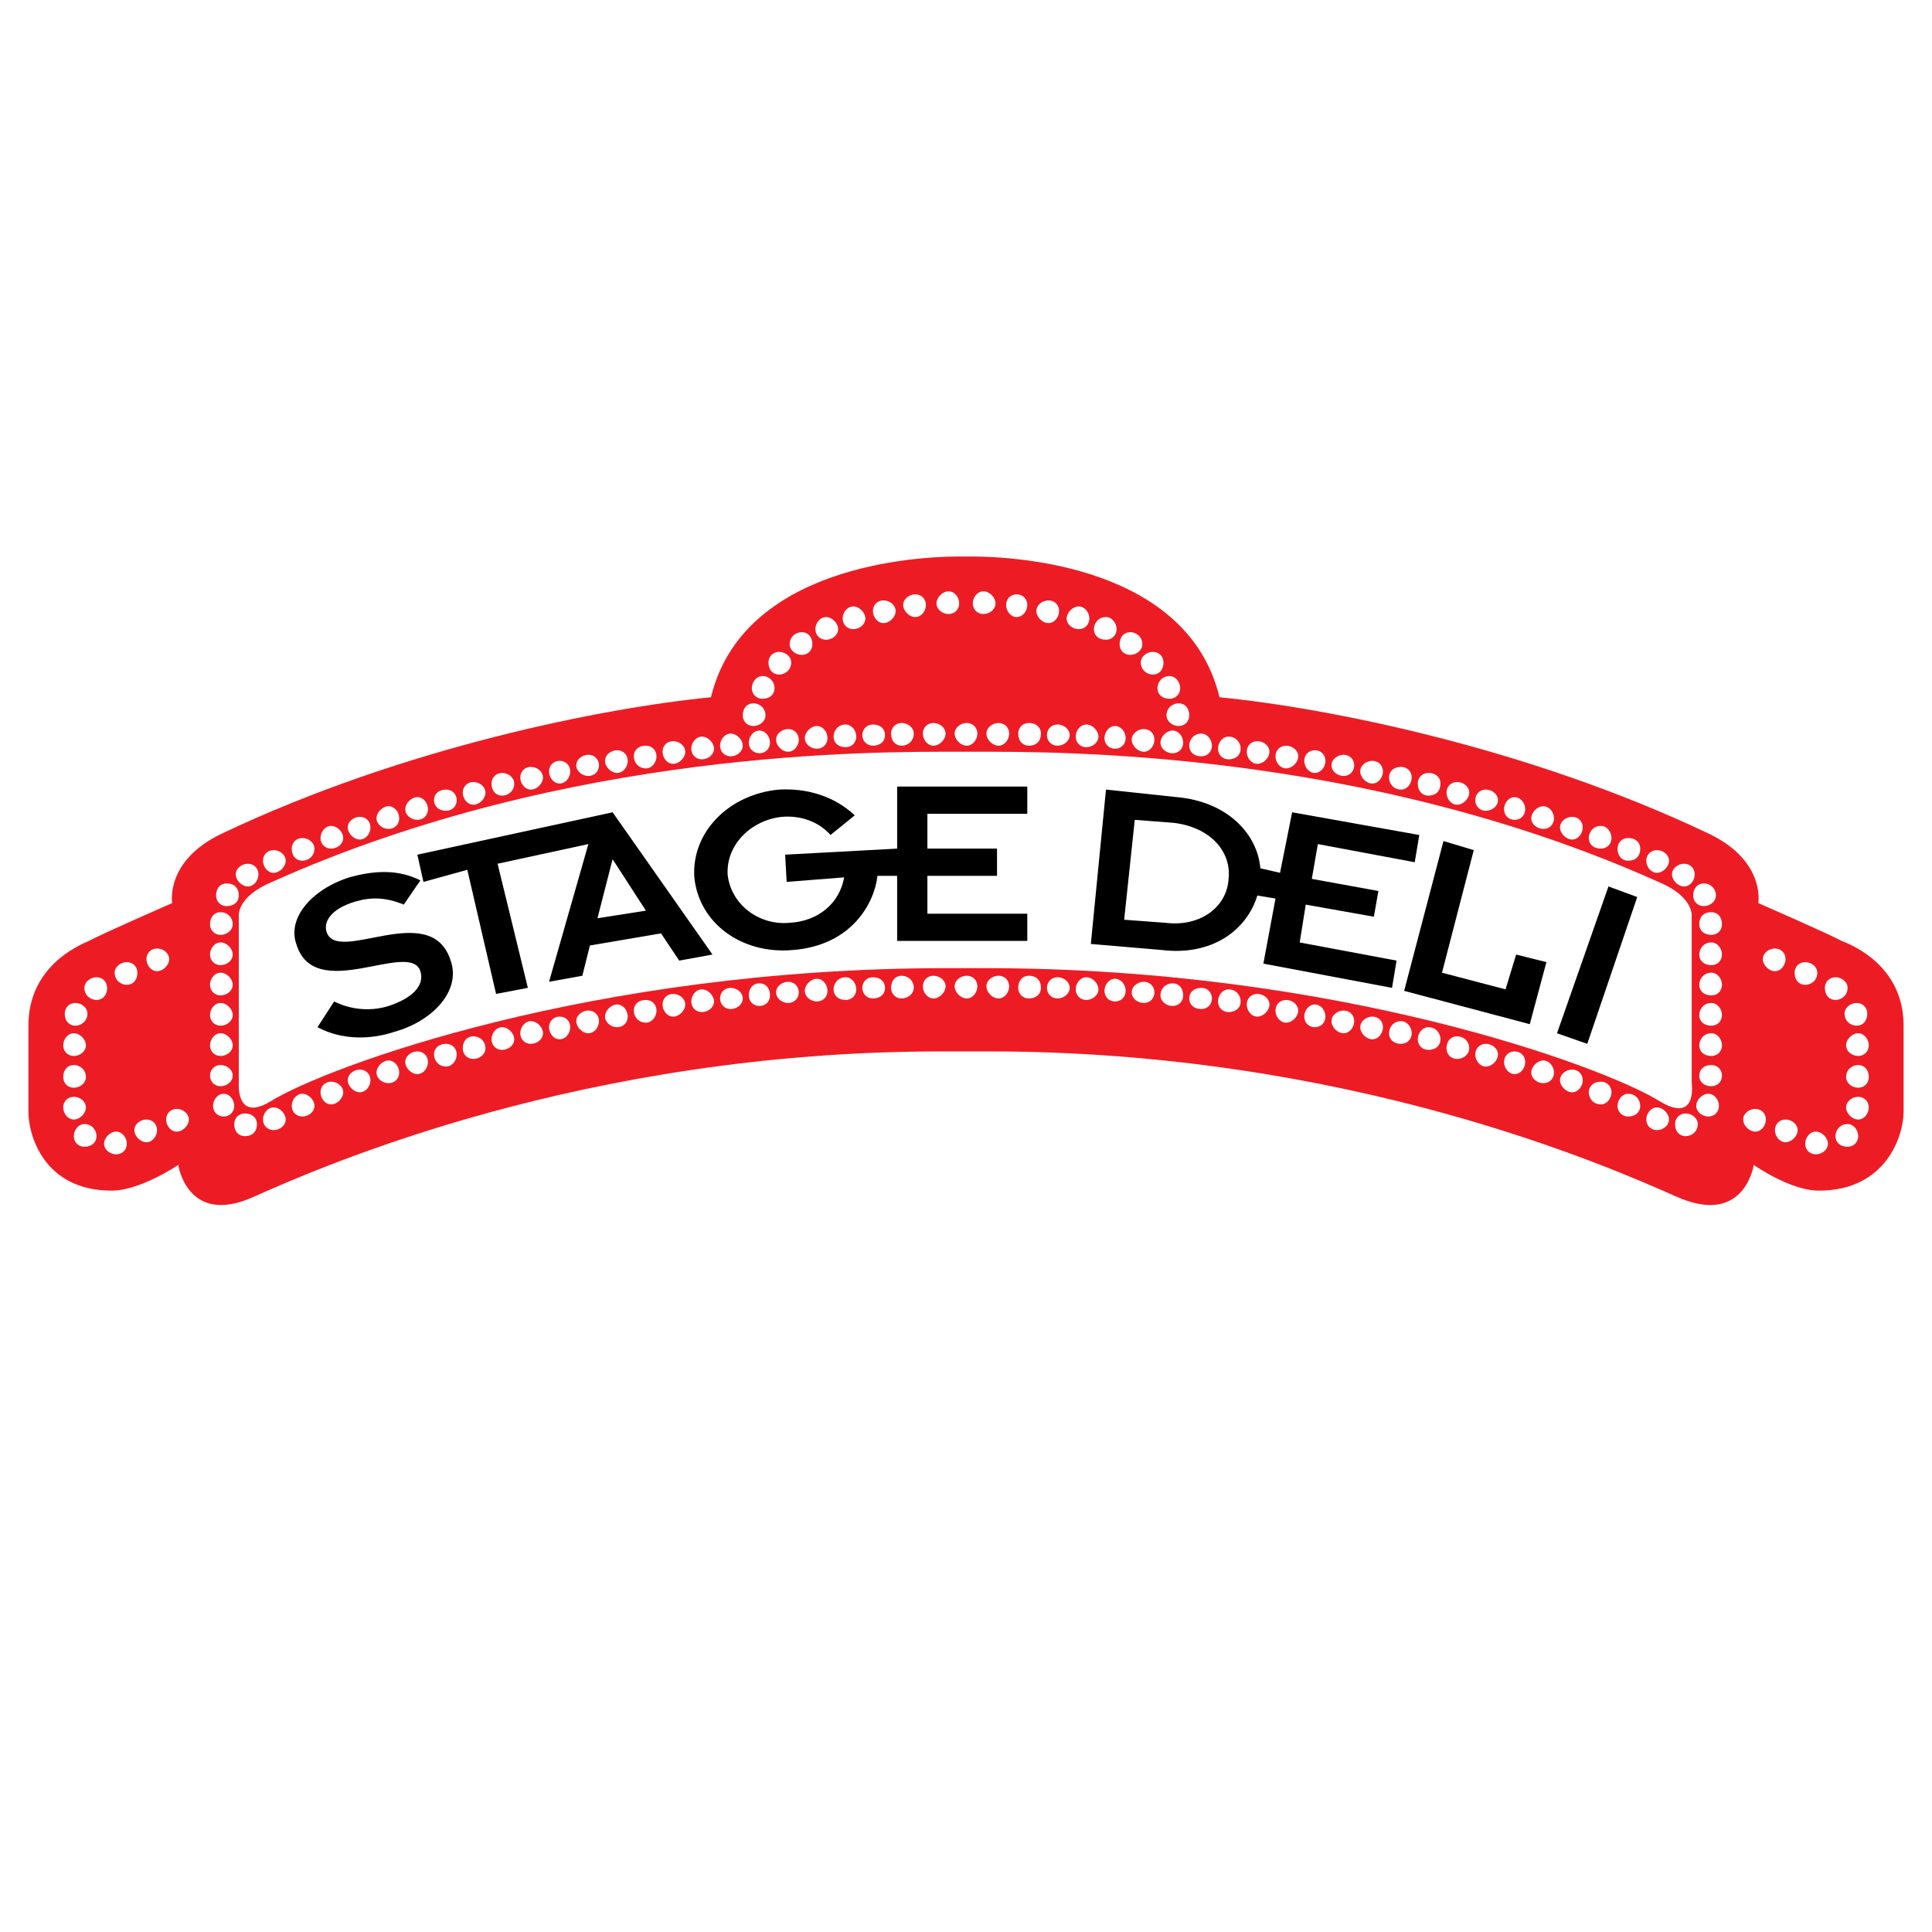 <?xml version="1.0" encoding="utf-8"?>
<!-- Generator: Adobe Illustrator 13.0.0, SVG Export Plug-In . SVG Version: 6.00 Build 14948)  -->
<!DOCTYPE svg PUBLIC "-//W3C//DTD SVG 1.0//EN" "http://www.w3.org/TR/2001/REC-SVG-20010904/DTD/svg10.dtd">
<svg version="1.0" id="Layer_1" xmlns="http://www.w3.org/2000/svg" xmlns:xlink="http://www.w3.org/1999/xlink" x="0px" y="0px"
	 width="192.756px" height="192.756px" viewBox="0 0 192.756 192.756" enable-background="new 0 0 192.756 192.756"
	 xml:space="preserve">
<g>
	<polygon fill-rule="evenodd" clip-rule="evenodd" fill="#FFFFFF" points="0,0 192.756,0 192.756,192.756 0,192.756 0,0 	"/>
	<path fill-rule="evenodd" clip-rule="evenodd" fill="#ED1C24" d="M98.719,104.9c35.786,0,61.758,11.475,68.553,14.496
		c6.795,3.02,7.701-3.172,7.701-3.172s3.624,2.566,6.492,2.566c6.795,0,8.456-5.586,8.456-7.852c0-2.416,0-2.717,0-8.607
		c0-5.888-4.982-8.002-6.19-8.455c-1.057-0.604-8.305-3.775-8.305-3.775s0.755-4.228-4.983-6.946
		c-18.119-8.607-38.052-12.533-48.772-13.59c-3.171-13.137-20.385-14.043-24.764-14.043h-1.208c-4.228,0-21.593,0.906-24.764,14.043
		c-10.721,1.057-30.652,4.983-48.772,13.59c-5.738,2.718-4.983,6.946-4.983,6.946s-7.248,3.171-8.304,3.775
		c-1.057,0.453-6.041,2.567-6.041,8.455c0,5.891,0,6.191,0,8.607c0,2.266,1.51,7.852,8.305,7.852c2.869,0,6.644-2.566,6.644-2.566
		s0.906,6.191,7.55,3.172C32.128,116.375,58.1,104.9,93.887,104.9H98.719L98.719,104.9z"/>
	<path fill-rule="evenodd" clip-rule="evenodd" fill="#FFFFFF" d="M98.416,96.595c35.032,0,61.607,9.815,67.194,13.288
		c3.775,2.266,3.171-1.812,3.171-1.812V91.461c0,0,0.303-1.963-3.321-3.473C135.864,74.7,105.061,75.002,97.058,75.002h-1.51
		c-8.002,0-38.807-0.302-68.402,12.986c-3.624,1.51-3.322,3.473-3.322,3.473v16.609c0,0-0.302,3.926,3.17,1.812
		c5.587-3.473,32.163-13.288,67.346-13.288H98.416L98.416,96.595z"/>
	<path fill-rule="evenodd" clip-rule="evenodd" d="M33.336,99.916c1.51,0.756,3.473,1.059,5.436,0.453
		c2.265-0.754,3.624-1.963,3.171-3.472c-1.057-3.171-10.57,3.322-12.382-2.718c-0.906-2.567,1.51-5.436,5.285-6.644
		c2.718-0.755,4.983-0.755,7.097,0.302l-1.661,2.416c-1.812-0.755-3.322-0.755-4.832-0.302c-2.567,0.755-3.171,2.114-2.869,3.02
		C33.638,96.293,43,89.649,44.963,95.84c1.057,3.02-1.812,6.041-5.587,7.098c-2.265,0.754-5.134,0.906-7.701-0.453L33.336,99.916
		L33.336,99.916z"/>
	<path fill-rule="evenodd" clip-rule="evenodd" d="M61.12,81.042L41.641,85.27l0.604,2.718l4.379-1.208l2.869,12.382l3.171-0.604
		l-3.02-12.383l9.06-1.963l-3.926,13.74L58.1,97.35l0.755-3.02l7.097-1.208l1.812,2.718l3.322-0.604L61.12,81.042L61.12,81.042z
		 M59.61,91.612l1.509-5.889l3.322,5.134L59.61,91.612L59.61,91.612z"/>
	<path fill-rule="evenodd" clip-rule="evenodd" d="M102.493,81.193v-2.718H89.508v6.191L78.334,85.27l0.151,2.718l5.738-0.453
		c-0.453,2.567-2.567,4.379-5.436,4.53c-3.02,0.302-5.889-1.812-6.191-4.832c-0.151-3.02,2.416-5.436,5.436-5.738
		c1.812-0.151,3.624,0.453,4.832,1.812l2.416-1.963c-2.114-1.963-4.832-2.718-7.55-2.567c-4.983,0.453-8.758,4.228-8.456,8.758
		c0.453,4.53,4.681,7.701,9.815,7.248c5.889-0.453,8.154-4.681,8.456-7.399h1.963v6.493h12.985v-2.718h-9.966v-3.775h6.946v-2.718
		h-6.946v-3.473H102.493L102.493,81.193z"/>
	<path fill-rule="evenodd" clip-rule="evenodd" d="M141.149,86.025l0.452-2.718l-12.684-2.265l-1.208,6.04l-1.963-0.453
		c-0.302-3.473-3.321-6.644-8.305-7.097l-7.097-0.755l-1.51,15.402l7.097,0.604c4.982,0.604,8.456-1.963,9.513-5.436l1.812,0.302
		l-1.208,6.493l12.835,2.417l0.453-2.719l-9.664-1.812l0.604-3.775l6.795,1.208l0.453-2.567l-6.645-1.208l0.604-3.473
		L141.149,86.025L141.149,86.025z M122.576,87.686c-0.15,2.718-2.718,4.832-6.342,4.379l-4.077-0.302l1.058-9.966l3.926,0.302
		C120.765,82.552,122.878,84.968,122.576,87.686L122.576,87.686z"/>
	<polygon fill-rule="evenodd" clip-rule="evenodd" points="144.018,83.911 147.038,84.817 143.867,97.048 150.209,98.709 
		151.266,95.236 154.286,95.991 152.625,102.182 140.092,98.859 144.018,83.911 	"/>
	<polygon fill-rule="evenodd" clip-rule="evenodd" points="160.477,88.441 163.346,89.498 158.362,104.145 155.343,103.088 
		160.477,88.441 	"/>
	<path fill-rule="evenodd" clip-rule="evenodd" fill="#FFFFFF" d="M24.729,88.441c0.604,0,1.057-0.604,1.057-1.208
		s-0.453-1.057-1.057-1.057s-1.208,0.453-1.208,1.057S24.125,88.441,24.729,88.441L24.729,88.441z"/>
	<path fill-rule="evenodd" clip-rule="evenodd" fill="#FFFFFF" d="M27.296,87.082c0.604,0,1.208-0.604,1.208-1.208
		s-0.604-1.057-1.208-1.057s-1.057,0.453-1.057,1.057S26.692,87.082,27.296,87.082L27.296,87.082z"/>
	<path fill-rule="evenodd" clip-rule="evenodd" fill="#FFFFFF" d="M30.165,85.874c0.604,0,1.208-0.453,1.208-1.208
		c0-0.604-0.604-1.057-1.208-1.057c-0.604,0-1.057,0.453-1.057,1.057C29.108,85.421,29.562,85.874,30.165,85.874L30.165,85.874z"/>
	<path fill-rule="evenodd" clip-rule="evenodd" fill="#FFFFFF" d="M33.035,84.666c0.604,0,1.208-0.453,1.208-1.057
		c0-0.604-0.604-1.208-1.208-1.208c-0.604,0-1.057,0.604-1.057,1.208C31.978,84.213,32.43,84.666,33.035,84.666L33.035,84.666z"/>
	<path fill-rule="evenodd" clip-rule="evenodd" fill="#FFFFFF" d="M35.903,83.76c0.604,0,1.057-0.604,1.057-1.208
		s-0.453-1.057-1.057-1.057s-1.208,0.453-1.208,1.057S35.299,83.76,35.903,83.76L35.903,83.76z"/>
	<path fill-rule="evenodd" clip-rule="evenodd" fill="#FFFFFF" d="M38.772,82.703c0.604,0,1.057-0.453,1.057-1.057
		c0-0.604-0.453-1.208-1.057-1.208c-0.604,0-1.208,0.604-1.208,1.208C37.564,82.25,38.168,82.703,38.772,82.703L38.772,82.703z"/>
	<path fill-rule="evenodd" clip-rule="evenodd" fill="#FFFFFF" d="M41.641,81.797c0.604,0,1.057-0.453,1.057-1.057
		s-0.453-1.208-1.057-1.208s-1.208,0.604-1.208,1.208S41.037,81.797,41.641,81.797L41.641,81.797z"/>
	<path fill-rule="evenodd" clip-rule="evenodd" fill="#FFFFFF" d="M44.51,80.891c0.604,0,1.057-0.453,1.057-1.057
		c0-0.604-0.453-1.057-1.057-1.057c-0.755,0-1.208,0.453-1.208,1.057C43.302,80.438,43.755,80.891,44.51,80.891L44.51,80.891z"/>
	<path fill-rule="evenodd" clip-rule="evenodd" fill="#FFFFFF" d="M47.228,80.287c0.604,0,1.208-0.604,1.208-1.208
		s-0.604-1.057-1.208-1.057s-1.057,0.453-1.057,1.057S46.624,80.287,47.228,80.287L47.228,80.287z"/>
	<path fill-rule="evenodd" clip-rule="evenodd" fill="#FFFFFF" d="M50.097,79.381c0.604,0,1.208-0.453,1.208-1.208
		c0-0.604-0.604-1.057-1.208-1.057s-1.057,0.453-1.057,1.057C49.04,78.928,49.493,79.381,50.097,79.381L50.097,79.381z"/>
	<path fill-rule="evenodd" clip-rule="evenodd" fill="#FFFFFF" d="M52.966,78.777c0.604,0,1.208-0.604,1.208-1.208
		s-0.604-1.057-1.208-1.057c-0.604,0-1.057,0.453-1.057,1.057S52.362,78.777,52.966,78.777L52.966,78.777z"/>
	<path fill-rule="evenodd" clip-rule="evenodd" fill="#FFFFFF" d="M55.835,78.173c0.604,0,1.057-0.604,1.057-1.208
		s-0.453-1.057-1.057-1.057s-1.057,0.453-1.057,1.057S55.231,78.173,55.835,78.173L55.835,78.173z"/>
	<path fill-rule="evenodd" clip-rule="evenodd" fill="#FFFFFF" d="M58.704,77.418c0.604,0,1.057-0.453,1.057-1.057
		s-0.453-1.057-1.057-1.057s-1.208,0.453-1.208,1.057S58.1,77.418,58.704,77.418L58.704,77.418z"/>
	<path fill-rule="evenodd" clip-rule="evenodd" fill="#FFFFFF" d="M61.573,77.116c0.604,0,1.057-0.604,1.057-1.208
		s-0.453-1.057-1.057-1.057c-0.604,0-1.208,0.453-1.208,1.057S60.969,77.116,61.573,77.116L61.573,77.116z"/>
	<path fill-rule="evenodd" clip-rule="evenodd" fill="#FFFFFF" d="M64.442,76.663c0.604,0,1.057-0.604,1.057-1.208
		c0-0.604-0.453-1.057-1.057-1.057c-0.755,0-1.208,0.453-1.208,1.057C63.234,76.059,63.687,76.663,64.442,76.663L64.442,76.663z"/>
	<path fill-rule="evenodd" clip-rule="evenodd" fill="#FFFFFF" d="M67.16,76.21c0.604,0,1.208-0.604,1.208-1.208
		c0-0.604-0.604-1.057-1.208-1.057c-0.604,0-1.057,0.453-1.057,1.057C66.103,75.606,66.556,76.21,67.16,76.21L67.16,76.21z"/>
	<path fill-rule="evenodd" clip-rule="evenodd" fill="#FFFFFF" d="M70.029,75.757c0.604,0,1.208-0.453,1.208-1.057
		s-0.604-1.208-1.208-1.208s-1.057,0.604-1.057,1.208S69.425,75.757,70.029,75.757L70.029,75.757z"/>
	<path fill-rule="evenodd" clip-rule="evenodd" fill="#FFFFFF" d="M72.898,75.456c0.604,0,1.208-0.453,1.208-1.057
		s-0.604-1.208-1.208-1.208s-1.057,0.604-1.057,1.208S72.294,75.456,72.898,75.456L72.898,75.456z"/>
	<path fill-rule="evenodd" clip-rule="evenodd" fill="#FFFFFF" d="M75.767,75.153c0.604,0,1.057-0.453,1.057-1.057
		s-0.453-1.208-1.057-1.208s-1.057,0.604-1.057,1.208S75.163,75.153,75.767,75.153L75.767,75.153z"/>
	<path fill-rule="evenodd" clip-rule="evenodd" fill="#FFFFFF" d="M78.636,75.002c0.604,0,1.057-0.604,1.057-1.208
		c0-0.604-0.453-1.057-1.057-1.057s-1.208,0.453-1.208,1.057C77.428,74.398,78.032,75.002,78.636,75.002L78.636,75.002z"/>
	<path fill-rule="evenodd" clip-rule="evenodd" fill="#FFFFFF" d="M81.504,74.7c0.604,0,1.057-0.453,1.057-1.057
		c0-0.604-0.453-1.208-1.057-1.208c-0.604,0-1.208,0.604-1.208,1.208C80.297,74.247,80.901,74.7,81.504,74.7L81.504,74.7z"/>
	<path fill-rule="evenodd" clip-rule="evenodd" fill="#FFFFFF" d="M84.374,74.549c0.604,0,1.057-0.453,1.057-1.057
		s-0.453-1.208-1.057-1.208c-0.755,0-1.208,0.604-1.208,1.208S83.619,74.549,84.374,74.549L84.374,74.549z"/>
	<path fill-rule="evenodd" clip-rule="evenodd" fill="#FFFFFF" d="M87.092,74.398c0.755,0,1.208-0.453,1.208-1.057
		s-0.453-1.057-1.208-1.057c-0.604,0-1.057,0.453-1.057,1.057S86.488,74.398,87.092,74.398L87.092,74.398z"/>
	<path fill-rule="evenodd" clip-rule="evenodd" fill="#FFFFFF" d="M89.96,74.398c0.604,0,1.208-0.453,1.208-1.208
		c0-0.604-0.604-1.057-1.208-1.057s-1.057,0.453-1.057,1.057C88.904,73.945,89.356,74.398,89.96,74.398L89.96,74.398z"/>
	<path fill-rule="evenodd" clip-rule="evenodd" fill="#FFFFFF" d="M85.129,62.771c0.604,0,1.208-0.453,1.208-1.057
		s-0.604-1.208-1.208-1.208s-1.057,0.604-1.057,1.208S84.525,62.771,85.129,62.771L85.129,62.771z"/>
	<path fill-rule="evenodd" clip-rule="evenodd" fill="#FFFFFF" d="M88.149,62.167c0.604,0,1.208-0.604,1.208-1.208
		s-0.604-1.057-1.208-1.057c-0.604,0-1.057,0.453-1.057,1.057S87.545,62.167,88.149,62.167L88.149,62.167z"/>
	<path fill-rule="evenodd" clip-rule="evenodd" fill="#FFFFFF" d="M91.32,61.563c0.604,0,1.057-0.604,1.057-1.208
		s-0.453-1.057-1.057-1.057c-0.604,0-1.208,0.453-1.208,1.057S90.715,61.563,91.32,61.563L91.32,61.563z"/>
	<path fill-rule="evenodd" clip-rule="evenodd" fill="#FFFFFF" d="M94.642,61.261c0.604,0,1.057-0.453,1.057-1.057
		s-0.453-1.208-1.057-1.208s-1.208,0.604-1.208,1.208S94.038,61.261,94.642,61.261L94.642,61.261z"/>
	<path fill-rule="evenodd" clip-rule="evenodd" fill="#FFFFFF" d="M77.729,67.301c0.604,0,1.208-0.453,1.208-1.208
		c0-0.604-0.604-1.057-1.208-1.057c-0.604,0-1.057,0.453-1.057,1.057C76.673,66.849,77.125,67.301,77.729,67.301L77.729,67.301z"/>
	<path fill-rule="evenodd" clip-rule="evenodd" fill="#FFFFFF" d="M76.068,69.717c0.755,0,1.208-0.453,1.208-1.057
		c0-0.604-0.453-1.208-1.208-1.208c-0.604,0-1.057,0.604-1.057,1.208C75.012,69.264,75.465,69.717,76.068,69.717L76.068,69.717z"/>
	<path fill-rule="evenodd" clip-rule="evenodd" fill="#FFFFFF" d="M75.163,72.435c0.604,0,1.208-0.453,1.208-1.057
		c0-0.755-0.604-1.208-1.208-1.208c-0.604,0-1.057,0.453-1.057,1.208C74.106,71.982,74.559,72.435,75.163,72.435L75.163,72.435z"/>
	<path fill-rule="evenodd" clip-rule="evenodd" fill="#FFFFFF" d="M79.995,65.338c0.604,0,1.057-0.453,1.057-1.057
		c0-0.755-0.453-1.208-1.057-1.208s-1.208,0.453-1.208,1.208C78.787,64.885,79.391,65.338,79.995,65.338L79.995,65.338z"/>
	<path fill-rule="evenodd" clip-rule="evenodd" fill="#FFFFFF" d="M82.411,63.829c0.604,0,1.208-0.453,1.208-1.057
		s-0.604-1.208-1.208-1.208s-1.057,0.604-1.057,1.208S81.807,63.829,82.411,63.829L82.411,63.829z"/>
	<path fill-rule="evenodd" clip-rule="evenodd" fill="#FFFFFF" d="M93.131,74.398c0.604,0,1.208-0.604,1.208-1.208
		c0-0.604-0.604-1.057-1.208-1.057s-1.057,0.453-1.057,1.057C92.074,73.794,92.527,74.398,93.131,74.398L93.131,74.398z"/>
	<path fill-rule="evenodd" clip-rule="evenodd" fill="#FFFFFF" d="M24.427,113.355c0.755,0,1.208-0.453,1.208-1.207
		c0-0.605-0.453-1.059-1.208-1.059c-0.604,0-1.057,0.453-1.057,1.059C23.371,112.902,23.824,113.355,24.427,113.355L24.427,113.355z
		"/>
	<path fill-rule="evenodd" clip-rule="evenodd" fill="#FFFFFF" d="M22.313,111.393c0.604,0,1.057-0.453,1.057-1.057
		s-0.453-1.209-1.057-1.209s-1.057,0.605-1.057,1.209S21.709,111.393,22.313,111.393L22.313,111.393z"/>
	<path fill-rule="evenodd" clip-rule="evenodd" fill="#FFFFFF" d="M22.011,108.373c0.604,0,1.208-0.453,1.208-1.057
		c0-0.605-0.604-1.057-1.208-1.057c-0.604,0-1.057,0.451-1.057,1.057C20.955,107.92,21.408,108.373,22.011,108.373L22.011,108.373z"
		/>
	<path fill-rule="evenodd" clip-rule="evenodd" fill="#FFFFFF" d="M22.011,105.354c0.604,0,1.208-0.453,1.208-1.059
		c0-0.604-0.604-1.207-1.208-1.207c-0.604,0-1.057,0.604-1.057,1.207C20.955,104.9,21.408,105.354,22.011,105.354L22.011,105.354z"
		/>
	<path fill-rule="evenodd" clip-rule="evenodd" fill="#FFFFFF" d="M22.011,102.332c0.604,0,1.208-0.451,1.208-1.057
		c0-0.604-0.604-1.207-1.208-1.207c-0.604,0-1.057,0.604-1.057,1.207C20.955,101.881,21.408,102.332,22.011,102.332L22.011,102.332z
		"/>
	<path fill-rule="evenodd" clip-rule="evenodd" fill="#FFFFFF" d="M22.011,99.312c0.604,0,1.208-0.453,1.208-1.057
		s-0.604-1.208-1.208-1.208c-0.604,0-1.057,0.604-1.057,1.208S21.408,99.312,22.011,99.312L22.011,99.312z"/>
	<path fill-rule="evenodd" clip-rule="evenodd" fill="#FFFFFF" d="M7.516,102.332c0.604,0,1.208-0.451,1.208-1.207
		c0-0.604-0.604-1.057-1.208-1.057s-1.057,0.453-1.057,1.057C6.459,101.881,6.912,102.332,7.516,102.332L7.516,102.332z"/>
	<path fill-rule="evenodd" clip-rule="evenodd" fill="#FFFFFF" d="M7.365,105.354c0.604,0,1.208-0.453,1.208-1.059
		c0-0.604-0.604-1.207-1.208-1.207s-1.057,0.604-1.057,1.207C6.308,104.9,6.761,105.354,7.365,105.354L7.365,105.354z"/>
	<path fill-rule="evenodd" clip-rule="evenodd" fill="#FFFFFF" d="M7.365,108.523c0.604,0,1.208-0.453,1.208-1.057
		c0-0.756-0.604-1.207-1.208-1.207s-1.057,0.451-1.057,1.207C6.308,108.07,6.761,108.523,7.365,108.523L7.365,108.523z"/>
	<path fill-rule="evenodd" clip-rule="evenodd" fill="#FFFFFF" d="M7.365,111.695c0.604,0,1.208-0.605,1.208-1.209
		s-0.604-1.057-1.208-1.057s-1.057,0.453-1.057,1.057S6.761,111.695,7.365,111.695L7.365,111.695z"/>
	<path fill-rule="evenodd" clip-rule="evenodd" fill="#FFFFFF" d="M8.421,114.412c0.755,0,1.208-0.453,1.208-1.057
		s-0.453-1.207-1.208-1.207c-0.604,0-1.057,0.604-1.057,1.207S7.818,114.412,8.421,114.412L8.421,114.412z"/>
	<path fill-rule="evenodd" clip-rule="evenodd" fill="#FFFFFF" d="M11.593,115.168c0.604,0,1.057-0.453,1.057-1.057
		c0-0.605-0.453-1.209-1.057-1.209s-1.208,0.604-1.208,1.209C10.384,114.715,10.989,115.168,11.593,115.168L11.593,115.168z"/>
	<path fill-rule="evenodd" clip-rule="evenodd" fill="#FFFFFF" d="M14.613,113.959c0.604,0,1.057-0.604,1.057-1.207
		s-0.453-1.057-1.057-1.057c-0.604,0-1.208,0.453-1.208,1.057S14.009,113.959,14.613,113.959L14.613,113.959z"/>
	<path fill-rule="evenodd" clip-rule="evenodd" fill="#FFFFFF" d="M17.632,112.902c0.604,0,1.208-0.604,1.208-1.207
		c0-0.605-0.604-1.057-1.208-1.057c-0.604,0-1.057,0.451-1.057,1.057C16.576,112.299,17.029,112.902,17.632,112.902L17.632,112.902z
		"/>
	<path fill-rule="evenodd" clip-rule="evenodd" fill="#FFFFFF" d="M9.63,99.766c0.604,0,1.057-0.453,1.057-1.207
		c0-0.605-0.453-1.059-1.057-1.059c-0.604,0-1.208,0.453-1.208,1.059C8.421,99.312,9.025,99.766,9.63,99.766L9.63,99.766z"/>
	<path fill-rule="evenodd" clip-rule="evenodd" fill="#FFFFFF" d="M12.65,98.256c0.604,0,1.057-0.453,1.057-1.208
		c0-0.604-0.453-1.057-1.057-1.057c-0.604,0-1.208,0.453-1.208,1.057C11.441,97.803,12.045,98.256,12.65,98.256L12.65,98.256z"/>
	<path fill-rule="evenodd" clip-rule="evenodd" fill="#FFFFFF" d="M15.669,96.897c0.604,0,1.208-0.604,1.208-1.208
		s-0.604-1.057-1.208-1.057s-1.057,0.453-1.057,1.057S15.065,96.897,15.669,96.897L15.669,96.897z"/>
	<path fill-rule="evenodd" clip-rule="evenodd" fill="#FFFFFF" d="M107.627,62.771c-0.604,0-1.207-0.453-1.207-1.057
		s0.604-1.208,1.207-1.208c0.604,0,1.058,0.604,1.058,1.208S108.231,62.771,107.627,62.771L107.627,62.771z"/>
	<path fill-rule="evenodd" clip-rule="evenodd" fill="#FFFFFF" d="M104.607,62.167c-0.604,0-1.208-0.604-1.208-1.208
		s0.604-1.057,1.208-1.057s1.057,0.453,1.057,1.057S105.211,62.167,104.607,62.167L104.607,62.167z"/>
	<path fill-rule="evenodd" clip-rule="evenodd" fill="#FFFFFF" d="M101.437,61.563c-0.604,0-1.057-0.604-1.057-1.208
		s0.452-1.057,1.057-1.057s1.057,0.453,1.057,1.057S102.041,61.563,101.437,61.563L101.437,61.563z"/>
	<path fill-rule="evenodd" clip-rule="evenodd" fill="#FFFFFF" d="M98.114,61.261c-0.604,0-1.057-0.453-1.057-1.057
		s0.453-1.208,1.057-1.208c0.604,0,1.208,0.604,1.208,1.208S98.719,61.261,98.114,61.261L98.114,61.261z"/>
	<path fill-rule="evenodd" clip-rule="evenodd" fill="#FFFFFF" d="M115.026,67.301c-0.604,0-1.208-0.453-1.208-1.208
		c0-0.604,0.604-1.057,1.208-1.057c0.604,0,1.057,0.453,1.057,1.057C116.083,66.849,115.63,67.301,115.026,67.301L115.026,67.301z"
		/>
	<path fill-rule="evenodd" clip-rule="evenodd" fill="#FFFFFF" d="M116.688,69.717c-0.755,0-1.208-0.453-1.208-1.057
		c0-0.604,0.453-1.208,1.208-1.208c0.604,0,1.057,0.604,1.057,1.208C117.744,69.264,117.291,69.717,116.688,69.717L116.688,69.717z"
		/>
	<path fill-rule="evenodd" clip-rule="evenodd" fill="#FFFFFF" d="M117.594,72.435c-0.604,0-1.209-0.453-1.209-1.057
		c0-0.755,0.604-1.208,1.209-1.208c0.604,0,1.057,0.453,1.057,1.208C118.65,71.982,118.197,72.435,117.594,72.435L117.594,72.435z"
		/>
	<path fill-rule="evenodd" clip-rule="evenodd" fill="#FFFFFF" d="M112.762,65.338c-0.604,0-1.058-0.453-1.058-1.057
		c0-0.755,0.453-1.208,1.058-1.208c0.604,0,1.207,0.453,1.207,1.208C113.969,64.885,113.365,65.338,112.762,65.338L112.762,65.338z"
		/>
	<path fill-rule="evenodd" clip-rule="evenodd" fill="#FFFFFF" d="M110.346,63.829c-0.756,0-1.208-0.453-1.208-1.057
		s0.452-1.208,1.208-1.208c0.604,0,1.057,0.604,1.057,1.208S110.949,63.829,110.346,63.829L110.346,63.829z"/>
	<path fill-rule="evenodd" clip-rule="evenodd" fill="#FFFFFF" d="M185.24,102.332c-0.604,0-1.208-0.451-1.208-1.207
		c0-0.604,0.604-1.057,1.208-1.057c0.604,0,1.057,0.453,1.057,1.057C186.297,101.881,185.845,102.332,185.24,102.332L185.24,102.332
		z"/>
	<path fill-rule="evenodd" clip-rule="evenodd" fill="#FFFFFF" d="M185.392,105.354c-0.604,0-1.208-0.453-1.208-1.059
		c0-0.604,0.604-1.207,1.208-1.207c0.604,0,1.057,0.604,1.057,1.207C186.448,104.9,185.995,105.354,185.392,105.354L185.392,105.354
		z"/>
	<path fill-rule="evenodd" clip-rule="evenodd" fill="#FFFFFF" d="M185.392,108.523c-0.604,0-1.208-0.453-1.208-1.057
		c0-0.756,0.604-1.207,1.208-1.207c0.604,0,1.057,0.451,1.057,1.207C186.448,108.07,185.995,108.523,185.392,108.523
		L185.392,108.523z"/>
	<path fill-rule="evenodd" clip-rule="evenodd" fill="#FFFFFF" d="M185.392,111.695c-0.604,0-1.208-0.605-1.208-1.209
		s0.604-1.057,1.208-1.057c0.604,0,1.057,0.453,1.057,1.057S185.995,111.695,185.392,111.695L185.392,111.695z"/>
	<path fill-rule="evenodd" clip-rule="evenodd" fill="#FFFFFF" d="M184.335,114.412c-0.756,0-1.209-0.453-1.209-1.057
		s0.453-1.207,1.209-1.207c0.604,0,1.057,0.604,1.057,1.207S184.938,114.412,184.335,114.412L184.335,114.412z"/>
	<path fill-rule="evenodd" clip-rule="evenodd" fill="#FFFFFF" d="M181.163,115.168c-0.604,0-1.057-0.453-1.057-1.057
		c0-0.605,0.453-1.209,1.057-1.209c0.604,0,1.208,0.604,1.208,1.209C182.371,114.715,181.768,115.168,181.163,115.168
		L181.163,115.168z"/>
	<path fill-rule="evenodd" clip-rule="evenodd" fill="#FFFFFF" d="M178.144,113.959c-0.604,0-1.057-0.604-1.057-1.207
		s0.453-1.057,1.057-1.057s1.208,0.453,1.208,1.057S178.747,113.959,178.144,113.959L178.144,113.959z"/>
	<path fill-rule="evenodd" clip-rule="evenodd" fill="#FFFFFF" d="M175.124,112.902c-0.604,0-1.208-0.604-1.208-1.207
		c0-0.605,0.604-1.057,1.208-1.057c0.604,0,1.057,0.451,1.057,1.057C176.181,112.299,175.728,112.902,175.124,112.902
		L175.124,112.902z"/>
	<path fill-rule="evenodd" clip-rule="evenodd" fill="#FFFFFF" d="M183.126,99.766c-0.604,0-1.057-0.453-1.057-1.207
		c0-0.605,0.453-1.059,1.057-1.059c0.604,0,1.209,0.453,1.209,1.059C184.335,99.312,183.73,99.766,183.126,99.766L183.126,99.766z"
		/>
	<path fill-rule="evenodd" clip-rule="evenodd" fill="#FFFFFF" d="M180.106,98.256c-0.604,0-1.058-0.453-1.058-1.208
		c0-0.604,0.454-1.057,1.058-1.057c0.604,0,1.208,0.453,1.208,1.057C181.314,97.803,180.711,98.256,180.106,98.256L180.106,98.256z"
		/>
	<path fill-rule="evenodd" clip-rule="evenodd" fill="#FFFFFF" d="M177.087,96.897c-0.604,0-1.208-0.604-1.208-1.208
		s0.604-1.057,1.208-1.057c0.604,0,1.057,0.453,1.057,1.057S177.69,96.897,177.087,96.897L177.087,96.897z"/>
	<path fill-rule="evenodd" clip-rule="evenodd" fill="#FFFFFF" d="M22.011,96.293c0.604,0,1.208-0.453,1.208-1.057
		s-0.604-1.208-1.208-1.208c-0.604,0-1.057,0.604-1.057,1.208S21.408,96.293,22.011,96.293L22.011,96.293z"/>
	<path fill-rule="evenodd" clip-rule="evenodd" fill="#FFFFFF" d="M22.011,93.273c0.604,0,1.208-0.453,1.208-1.057
		c0-0.755-0.604-1.208-1.208-1.208c-0.604,0-1.057,0.453-1.057,1.208C20.955,92.82,21.408,93.273,22.011,93.273L22.011,93.273z"/>
	<path fill-rule="evenodd" clip-rule="evenodd" fill="#FFFFFF" d="M22.615,90.404c0.755,0,1.208-0.453,1.208-1.057
		c0-0.755-0.453-1.208-1.208-1.208c-0.604,0-1.057,0.453-1.057,1.208C21.559,89.951,22.011,90.404,22.615,90.404L22.615,90.404z"/>
	<path fill-rule="evenodd" clip-rule="evenodd" fill="#FFFFFF" d="M27.296,112.752c0.604,0,1.208-0.453,1.208-1.057
		c0-0.605-0.604-1.209-1.208-1.209s-1.057,0.604-1.057,1.209C26.24,112.299,26.692,112.752,27.296,112.752L27.296,112.752z"/>
	<path fill-rule="evenodd" clip-rule="evenodd" fill="#FFFFFF" d="M30.165,111.393c0.604,0,1.208-0.453,1.208-1.057
		s-0.604-1.209-1.208-1.209c-0.604,0-1.057,0.605-1.057,1.209S29.562,111.393,30.165,111.393L30.165,111.393z"/>
	<path fill-rule="evenodd" clip-rule="evenodd" fill="#FFFFFF" d="M33.035,110.186c0.604,0,1.208-0.605,1.208-1.209
		s-0.604-1.057-1.208-1.057c-0.604,0-1.057,0.453-1.057,1.057S32.43,110.186,33.035,110.186L33.035,110.186z"/>
	<path fill-rule="evenodd" clip-rule="evenodd" fill="#FFFFFF" d="M35.903,108.977c0.604,0,1.057-0.604,1.057-1.207
		c0-0.605-0.453-1.059-1.057-1.059s-1.208,0.453-1.208,1.059C34.695,108.373,35.299,108.977,35.903,108.977L35.903,108.977z"/>
	<path fill-rule="evenodd" clip-rule="evenodd" fill="#FFFFFF" d="M38.772,108.07c0.604,0,1.057-0.453,1.057-1.057
		s-0.453-1.207-1.057-1.207c-0.604,0-1.208,0.604-1.208,1.207S38.168,108.07,38.772,108.07L38.772,108.07z"/>
	<path fill-rule="evenodd" clip-rule="evenodd" fill="#FFFFFF" d="M41.641,107.164c0.604,0,1.057-0.604,1.057-1.207
		s-0.453-1.057-1.057-1.057s-1.208,0.453-1.208,1.057S41.037,107.164,41.641,107.164L41.641,107.164z"/>
	<path fill-rule="evenodd" clip-rule="evenodd" fill="#FFFFFF" d="M44.51,106.41c0.604,0,1.057-0.604,1.057-1.209
		c0-0.604-0.453-1.057-1.057-1.057c-0.755,0-1.208,0.453-1.208,1.057C43.302,105.807,43.755,106.41,44.51,106.41L44.51,106.41z"/>
	<path fill-rule="evenodd" clip-rule="evenodd" fill="#FFFFFF" d="M47.228,105.654c0.604,0,1.208-0.453,1.208-1.057
		c0-0.754-0.604-1.207-1.208-1.207s-1.057,0.453-1.057,1.207C46.171,105.201,46.624,105.654,47.228,105.654L47.228,105.654z"/>
	<path fill-rule="evenodd" clip-rule="evenodd" fill="#FFFFFF" d="M50.097,104.748c0.604,0,1.208-0.453,1.208-1.057
		s-0.604-1.207-1.208-1.207s-1.057,0.604-1.057,1.207S49.493,104.748,50.097,104.748L50.097,104.748z"/>
	<path fill-rule="evenodd" clip-rule="evenodd" fill="#FFFFFF" d="M52.966,104.145c0.604,0,1.208-0.453,1.208-1.057
		s-0.604-1.207-1.208-1.207c-0.604,0-1.057,0.604-1.057,1.207S52.362,104.145,52.966,104.145L52.966,104.145z"/>
	<path fill-rule="evenodd" clip-rule="evenodd" fill="#FFFFFF" d="M55.835,103.691c0.604,0,1.057-0.604,1.057-1.207
		s-0.453-1.057-1.057-1.057s-1.057,0.453-1.057,1.057S55.231,103.691,55.835,103.691L55.835,103.691z"/>
	<path fill-rule="evenodd" clip-rule="evenodd" fill="#FFFFFF" d="M58.704,103.088c0.604,0,1.057-0.604,1.057-1.207
		c0-0.605-0.453-1.059-1.057-1.059s-1.208,0.453-1.208,1.059C57.496,102.484,58.1,103.088,58.704,103.088L58.704,103.088z"/>
	<path fill-rule="evenodd" clip-rule="evenodd" fill="#FFFFFF" d="M61.573,102.484c0.604,0,1.057-0.453,1.057-1.057
		c0-0.605-0.453-1.209-1.057-1.209c-0.604,0-1.208,0.604-1.208,1.209C60.365,102.031,60.969,102.484,61.573,102.484L61.573,102.484z
		"/>
	<path fill-rule="evenodd" clip-rule="evenodd" fill="#FFFFFF" d="M64.442,102.031c0.604,0,1.057-0.604,1.057-1.209
		c0-0.604-0.453-1.057-1.057-1.057c-0.755,0-1.208,0.453-1.208,1.057C63.234,101.428,63.687,102.031,64.442,102.031L64.442,102.031z
		"/>
	<path fill-rule="evenodd" clip-rule="evenodd" fill="#FFFFFF" d="M67.16,101.428c0.604,0,1.208-0.605,1.208-1.209
		s-0.604-1.057-1.208-1.057c-0.604,0-1.057,0.453-1.057,1.057S66.556,101.428,67.16,101.428L67.16,101.428z"/>
	<path fill-rule="evenodd" clip-rule="evenodd" fill="#FFFFFF" d="M70.029,100.975c0.604,0,1.208-0.453,1.208-1.059
		c0-0.604-0.604-1.207-1.208-1.207s-1.057,0.604-1.057,1.207C68.972,100.521,69.425,100.975,70.029,100.975L70.029,100.975z"/>
	<path fill-rule="evenodd" clip-rule="evenodd" fill="#FFFFFF" d="M72.898,100.672c0.604,0,1.208-0.453,1.208-1.057
		s-0.604-1.057-1.208-1.057s-1.057,0.453-1.057,1.057S72.294,100.672,72.898,100.672L72.898,100.672z"/>
	<path fill-rule="evenodd" clip-rule="evenodd" fill="#FFFFFF" d="M75.767,100.369c0.604,0,1.057-0.453,1.057-1.057
		c0-0.754-0.453-1.207-1.057-1.207s-1.057,0.453-1.057,1.207C74.71,99.916,75.163,100.369,75.767,100.369L75.767,100.369z"/>
	<path fill-rule="evenodd" clip-rule="evenodd" fill="#FFFFFF" d="M78.636,100.068c0.604,0,1.057-0.453,1.057-1.057
		c0-0.605-0.453-1.059-1.057-1.059s-1.208,0.453-1.208,1.059C77.428,99.615,78.032,100.068,78.636,100.068L78.636,100.068z"/>
	<path fill-rule="evenodd" clip-rule="evenodd" fill="#FFFFFF" d="M81.504,99.916c0.604,0,1.057-0.451,1.057-1.057
		c0-0.604-0.453-1.207-1.057-1.207c-0.604,0-1.208,0.604-1.208,1.207C80.297,99.465,80.901,99.916,81.504,99.916L81.504,99.916z"/>
	<path fill-rule="evenodd" clip-rule="evenodd" fill="#FFFFFF" d="M84.374,99.766c0.604,0,1.057-0.453,1.057-1.057
		S84.978,97.5,84.374,97.5c-0.755,0-1.208,0.605-1.208,1.209S83.619,99.766,84.374,99.766L84.374,99.766z"/>
	<path fill-rule="evenodd" clip-rule="evenodd" fill="#FFFFFF" d="M87.092,99.615c0.755,0,1.208-0.453,1.208-1.057
		c0-0.605-0.453-1.059-1.208-1.059c-0.604,0-1.057,0.453-1.057,1.059C86.035,99.162,86.488,99.615,87.092,99.615L87.092,99.615z"/>
	<path fill-rule="evenodd" clip-rule="evenodd" fill="#FFFFFF" d="M89.96,99.615c0.604,0,1.208-0.453,1.208-1.057
		c0-0.756-0.604-1.209-1.208-1.209s-1.057,0.453-1.057,1.209C88.904,99.162,89.356,99.615,89.96,99.615L89.96,99.615z"/>
	<path fill-rule="evenodd" clip-rule="evenodd" fill="#FFFFFF" d="M93.131,99.615c0.604,0,1.208-0.604,1.208-1.209
		c0-0.604-0.604-1.057-1.208-1.057s-1.057,0.453-1.057,1.057C92.074,99.012,92.527,99.615,93.131,99.615L93.131,99.615z"/>
	<path fill-rule="evenodd" clip-rule="evenodd" fill="#FFFFFF" d="M168.026,88.441c-0.604,0-1.208-0.604-1.208-1.208
		s0.604-1.057,1.208-1.057c0.604,0,1.058,0.453,1.058,1.057S168.631,88.441,168.026,88.441L168.026,88.441z"/>
	<path fill-rule="evenodd" clip-rule="evenodd" fill="#FFFFFF" d="M165.309,87.082c-0.604,0-1.057-0.604-1.057-1.208
		s0.453-1.057,1.057-1.057c0.604,0,1.208,0.453,1.208,1.057S165.913,87.082,165.309,87.082L165.309,87.082z"/>
	<path fill-rule="evenodd" clip-rule="evenodd" fill="#FFFFFF" d="M162.439,85.874c-0.604,0-1.057-0.453-1.057-1.208
		c0-0.604,0.453-1.057,1.057-1.057c0.755,0,1.208,0.453,1.208,1.057C163.647,85.421,163.194,85.874,162.439,85.874L162.439,85.874z"
		/>
	<path fill-rule="evenodd" clip-rule="evenodd" fill="#FFFFFF" d="M159.722,84.666c-0.755,0-1.208-0.453-1.208-1.057
		c0-0.604,0.453-1.208,1.208-1.208c0.604,0,1.057,0.604,1.057,1.208C160.778,84.213,160.325,84.666,159.722,84.666L159.722,84.666z"
		/>
	<path fill-rule="evenodd" clip-rule="evenodd" fill="#FFFFFF" d="M156.853,83.76c-0.604,0-1.208-0.604-1.208-1.208
		s0.604-1.057,1.208-1.057c0.604,0,1.058,0.453,1.058,1.057S157.457,83.76,156.853,83.76L156.853,83.76z"/>
	<path fill-rule="evenodd" clip-rule="evenodd" fill="#FFFFFF" d="M153.983,82.703c-0.604,0-1.208-0.453-1.208-1.057
		c0-0.604,0.604-1.208,1.208-1.208c0.604,0,1.058,0.604,1.058,1.208C155.041,82.25,154.588,82.703,153.983,82.703L153.983,82.703z"
		/>
	<path fill-rule="evenodd" clip-rule="evenodd" fill="#FFFFFF" d="M151.114,81.797c-0.604,0-1.057-0.453-1.057-1.057
		s0.453-1.208,1.057-1.208c0.604,0,1.058,0.604,1.058,1.208S151.719,81.797,151.114,81.797L151.114,81.797z"/>
	<path fill-rule="evenodd" clip-rule="evenodd" fill="#FFFFFF" d="M148.246,80.891c-0.604,0-1.058-0.453-1.058-1.057
		c0-0.604,0.453-1.057,1.058-1.057c0.604,0,1.208,0.453,1.208,1.057C149.454,80.438,148.85,80.891,148.246,80.891L148.246,80.891z"
		/>
	<path fill-rule="evenodd" clip-rule="evenodd" fill="#FFFFFF" d="M145.377,80.287c-0.604,0-1.057-0.604-1.057-1.208
		s0.452-1.057,1.057-1.057c0.604,0,1.208,0.453,1.208,1.057S145.98,80.287,145.377,80.287L145.377,80.287z"/>
	<path fill-rule="evenodd" clip-rule="evenodd" fill="#FFFFFF" d="M142.508,79.381c-0.604,0-1.057-0.453-1.057-1.208
		c0-0.604,0.453-1.057,1.057-1.057c0.755,0,1.208,0.453,1.208,1.057C143.716,78.928,143.263,79.381,142.508,79.381L142.508,79.381z"
		/>
	<path fill-rule="evenodd" clip-rule="evenodd" fill="#FFFFFF" d="M139.79,78.777c-0.755,0-1.208-0.604-1.208-1.208
		s0.453-1.057,1.208-1.057c0.604,0,1.057,0.453,1.057,1.057S140.394,78.777,139.79,78.777L139.79,78.777z"/>
	<path fill-rule="evenodd" clip-rule="evenodd" fill="#FFFFFF" d="M136.921,78.173c-0.604,0-1.208-0.604-1.208-1.208
		s0.604-1.057,1.208-1.057c0.604,0,1.057,0.453,1.057,1.057S137.525,78.173,136.921,78.173L136.921,78.173z"/>
	<path fill-rule="evenodd" clip-rule="evenodd" fill="#FFFFFF" d="M134.052,77.418c-0.604,0-1.208-0.453-1.208-1.057
		s0.604-1.057,1.208-1.057c0.604,0,1.058,0.453,1.058,1.057S134.656,77.418,134.052,77.418L134.052,77.418z"/>
	<path fill-rule="evenodd" clip-rule="evenodd" fill="#FFFFFF" d="M131.183,77.116c-0.604,0-1.057-0.604-1.057-1.208
		s0.453-1.057,1.057-1.057c0.604,0,1.058,0.453,1.058,1.057S131.787,77.116,131.183,77.116L131.183,77.116z"/>
	<path fill-rule="evenodd" clip-rule="evenodd" fill="#FFFFFF" d="M128.314,76.663c-0.604,0-1.058-0.604-1.058-1.208
		c0-0.604,0.453-1.057,1.058-1.057c0.604,0,1.208,0.453,1.208,1.057C129.522,76.059,128.918,76.663,128.314,76.663L128.314,76.663z"
		/>
	<path fill-rule="evenodd" clip-rule="evenodd" fill="#FFFFFF" d="M125.445,76.21c-0.604,0-1.057-0.604-1.057-1.208
		c0-0.604,0.452-1.057,1.057-1.057c0.604,0,1.208,0.453,1.208,1.057C126.653,75.606,126.049,76.21,125.445,76.21L125.445,76.21z"/>
	<path fill-rule="evenodd" clip-rule="evenodd" fill="#FFFFFF" d="M122.576,75.757c-0.604,0-1.057-0.453-1.057-1.057
		s0.453-1.208,1.057-1.208c0.755,0,1.208,0.604,1.208,1.208S123.331,75.757,122.576,75.757L122.576,75.757z"/>
	<path fill-rule="evenodd" clip-rule="evenodd" fill="#FFFFFF" d="M119.858,75.456c-0.755,0-1.208-0.453-1.208-1.057
		s0.453-1.208,1.208-1.208c0.604,0,1.057,0.604,1.057,1.208S120.462,75.456,119.858,75.456L119.858,75.456z"/>
	<path fill-rule="evenodd" clip-rule="evenodd" fill="#FFFFFF" d="M116.989,75.153c-0.604,0-1.208-0.453-1.208-1.057
		s0.604-1.208,1.208-1.208s1.057,0.604,1.057,1.208S117.594,75.153,116.989,75.153L116.989,75.153z"/>
	<path fill-rule="evenodd" clip-rule="evenodd" fill="#FFFFFF" d="M114.12,75.002c-0.604,0-1.208-0.604-1.208-1.208
		c0-0.604,0.604-1.057,1.208-1.057c0.604,0,1.058,0.453,1.058,1.057C115.178,74.398,114.725,75.002,114.12,75.002L114.12,75.002z"/>
	<path fill-rule="evenodd" clip-rule="evenodd" fill="#FFFFFF" d="M111.251,74.7c-0.604,0-1.057-0.453-1.057-1.057
		c0-0.604,0.453-1.208,1.057-1.208c0.604,0,1.058,0.604,1.058,1.208C112.309,74.247,111.855,74.7,111.251,74.7L111.251,74.7z"/>
	<path fill-rule="evenodd" clip-rule="evenodd" fill="#FFFFFF" d="M108.383,74.549c-0.604,0-1.058-0.453-1.058-1.057
		s0.453-1.208,1.058-1.208c0.604,0,1.207,0.604,1.207,1.208S108.986,74.549,108.383,74.549L108.383,74.549z"/>
	<path fill-rule="evenodd" clip-rule="evenodd" fill="#FFFFFF" d="M105.514,74.398c-0.604,0-1.058-0.453-1.058-1.057
		s0.453-1.057,1.058-1.057c0.604,0,1.208,0.453,1.208,1.057S106.117,74.398,105.514,74.398L105.514,74.398z"/>
	<path fill-rule="evenodd" clip-rule="evenodd" fill="#FFFFFF" d="M102.645,74.398c-0.604,0-1.057-0.453-1.057-1.208
		c0-0.604,0.453-1.057,1.057-1.057c0.755,0,1.208,0.453,1.208,1.057C103.853,73.945,103.399,74.398,102.645,74.398L102.645,74.398z"
		/>
	<path fill-rule="evenodd" clip-rule="evenodd" fill="#FFFFFF" d="M99.625,74.398c-0.604,0-1.209-0.604-1.209-1.208
		c0-0.604,0.604-1.057,1.209-1.057c0.604,0,1.057,0.453,1.057,1.057C100.682,73.794,100.229,74.398,99.625,74.398L99.625,74.398z"/>
	<path fill-rule="evenodd" clip-rule="evenodd" fill="#FFFFFF" d="M96.454,74.398c-0.604,0-1.208-0.604-1.208-1.208
		c0-0.604,0.604-1.057,1.208-1.057s1.057,0.453,1.057,1.057C97.51,73.794,97.058,74.398,96.454,74.398L96.454,74.398z"/>
	<path fill-rule="evenodd" clip-rule="evenodd" fill="#FFFFFF" d="M96.454,99.615c-0.604,0-1.208-0.604-1.208-1.209
		c0-0.604,0.604-1.057,1.208-1.057s1.057,0.453,1.057,1.057C97.51,99.012,97.058,99.615,96.454,99.615L96.454,99.615z"/>
	<path fill-rule="evenodd" clip-rule="evenodd" fill="#FFFFFF" d="M168.178,113.355c-0.604,0-1.058-0.453-1.058-1.207
		c0-0.605,0.453-1.059,1.058-1.059c0.604,0,1.208,0.453,1.208,1.059C169.386,112.902,168.781,113.355,168.178,113.355
		L168.178,113.355z"/>
	<path fill-rule="evenodd" clip-rule="evenodd" fill="#FFFFFF" d="M170.442,111.393c-0.604,0-1.208-0.453-1.208-1.057
		s0.604-1.209,1.208-1.209c0.604,0,1.058,0.605,1.058,1.209S171.047,111.393,170.442,111.393L170.442,111.393z"/>
	<path fill-rule="evenodd" clip-rule="evenodd" fill="#FFFFFF" d="M170.745,108.373c-0.756,0-1.209-0.453-1.209-1.057
		c0-0.605,0.453-1.057,1.209-1.057c0.604,0,1.057,0.451,1.057,1.057C171.802,107.92,171.349,108.373,170.745,108.373
		L170.745,108.373z"/>
	<path fill-rule="evenodd" clip-rule="evenodd" fill="#FFFFFF" d="M170.745,105.354c-0.756,0-1.209-0.453-1.209-1.059
		c0-0.604,0.453-1.207,1.209-1.207c0.604,0,1.057,0.604,1.057,1.207C171.802,104.9,171.349,105.354,170.745,105.354L170.745,105.354
		z"/>
	<path fill-rule="evenodd" clip-rule="evenodd" fill="#FFFFFF" d="M170.745,102.332c-0.756,0-1.209-0.451-1.209-1.057
		c0-0.604,0.453-1.207,1.209-1.207c0.604,0,1.057,0.604,1.057,1.207C171.802,101.881,171.349,102.332,170.745,102.332
		L170.745,102.332z"/>
	<path fill-rule="evenodd" clip-rule="evenodd" fill="#FFFFFF" d="M170.745,99.312c-0.756,0-1.209-0.453-1.209-1.057
		s0.453-1.208,1.209-1.208c0.604,0,1.057,0.604,1.057,1.208S171.349,99.312,170.745,99.312L170.745,99.312z"/>
	<path fill-rule="evenodd" clip-rule="evenodd" fill="#FFFFFF" d="M170.745,96.293c-0.756,0-1.209-0.453-1.209-1.057
		s0.453-1.208,1.209-1.208c0.604,0,1.057,0.604,1.057,1.208S171.349,96.293,170.745,96.293L170.745,96.293z"/>
	<path fill-rule="evenodd" clip-rule="evenodd" fill="#FFFFFF" d="M170.745,93.273c-0.756,0-1.209-0.453-1.209-1.057
		c0-0.755,0.453-1.208,1.209-1.208c0.604,0,1.057,0.453,1.057,1.208C171.802,92.82,171.349,93.273,170.745,93.273L170.745,93.273z"
		/>
	<path fill-rule="evenodd" clip-rule="evenodd" fill="#FFFFFF" d="M169.989,90.404c-0.604,0-1.057-0.453-1.057-1.057
		c0-0.755,0.453-1.208,1.057-1.208c0.604,0,1.208,0.453,1.208,1.208C171.197,89.951,170.594,90.404,169.989,90.404L169.989,90.404z"
		/>
	<path fill-rule="evenodd" clip-rule="evenodd" fill="#FFFFFF" d="M165.309,112.752c-0.604,0-1.057-0.453-1.057-1.057
		c0-0.605,0.453-1.209,1.057-1.209c0.604,0,1.208,0.604,1.208,1.209C166.517,112.299,165.913,112.752,165.309,112.752
		L165.309,112.752z"/>
	<path fill-rule="evenodd" clip-rule="evenodd" fill="#FFFFFF" d="M162.439,111.393c-0.604,0-1.057-0.453-1.057-1.057
		s0.453-1.209,1.057-1.209c0.755,0,1.208,0.605,1.208,1.209S163.194,111.393,162.439,111.393L162.439,111.393z"/>
	<path fill-rule="evenodd" clip-rule="evenodd" fill="#FFFFFF" d="M159.722,110.186c-0.755,0-1.208-0.605-1.208-1.209
		s0.453-1.057,1.208-1.057c0.604,0,1.057,0.453,1.057,1.057S160.325,110.186,159.722,110.186L159.722,110.186z"/>
	<path fill-rule="evenodd" clip-rule="evenodd" fill="#FFFFFF" d="M156.853,108.977c-0.604,0-1.208-0.604-1.208-1.207
		c0-0.605,0.604-1.059,1.208-1.059c0.604,0,1.058,0.453,1.058,1.059C157.91,108.373,157.457,108.977,156.853,108.977
		L156.853,108.977z"/>
	<path fill-rule="evenodd" clip-rule="evenodd" fill="#FFFFFF" d="M153.983,108.07c-0.604,0-1.208-0.453-1.208-1.057
		s0.604-1.207,1.208-1.207c0.604,0,1.058,0.604,1.058,1.207S154.588,108.07,153.983,108.07L153.983,108.07z"/>
	<path fill-rule="evenodd" clip-rule="evenodd" fill="#FFFFFF" d="M151.114,107.164c-0.604,0-1.057-0.604-1.057-1.207
		s0.453-1.057,1.057-1.057c0.604,0,1.058,0.453,1.058,1.057S151.719,107.164,151.114,107.164L151.114,107.164z"/>
	<path fill-rule="evenodd" clip-rule="evenodd" fill="#FFFFFF" d="M148.246,106.41c-0.604,0-1.058-0.604-1.058-1.209
		c0-0.604,0.453-1.057,1.058-1.057c0.604,0,1.208,0.453,1.208,1.057C149.454,105.807,148.85,106.41,148.246,106.41L148.246,106.41z"
		/>
	<path fill-rule="evenodd" clip-rule="evenodd" fill="#FFFFFF" d="M145.377,105.654c-0.604,0-1.057-0.453-1.057-1.057
		c0-0.754,0.452-1.207,1.057-1.207c0.604,0,1.208,0.453,1.208,1.207C146.585,105.201,145.98,105.654,145.377,105.654
		L145.377,105.654z"/>
	<path fill-rule="evenodd" clip-rule="evenodd" fill="#FFFFFF" d="M142.508,104.748c-0.604,0-1.057-0.453-1.057-1.057
		s0.453-1.207,1.057-1.207c0.755,0,1.208,0.604,1.208,1.207S143.263,104.748,142.508,104.748L142.508,104.748z"/>
	<path fill-rule="evenodd" clip-rule="evenodd" fill="#FFFFFF" d="M139.79,104.145c-0.755,0-1.208-0.453-1.208-1.057
		s0.453-1.207,1.208-1.207c0.604,0,1.057,0.604,1.057,1.207S140.394,104.145,139.79,104.145L139.79,104.145z"/>
	<path fill-rule="evenodd" clip-rule="evenodd" fill="#FFFFFF" d="M136.921,103.691c-0.604,0-1.208-0.604-1.208-1.207
		s0.604-1.057,1.208-1.057c0.604,0,1.057,0.453,1.057,1.057S137.525,103.691,136.921,103.691L136.921,103.691z"/>
	<path fill-rule="evenodd" clip-rule="evenodd" fill="#FFFFFF" d="M134.052,103.088c-0.604,0-1.208-0.604-1.208-1.207
		c0-0.605,0.604-1.059,1.208-1.059c0.604,0,1.058,0.453,1.058,1.059C135.109,102.484,134.656,103.088,134.052,103.088
		L134.052,103.088z"/>
	<path fill-rule="evenodd" clip-rule="evenodd" fill="#FFFFFF" d="M131.183,102.484c-0.604,0-1.057-0.453-1.057-1.057
		c0-0.605,0.453-1.209,1.057-1.209c0.604,0,1.058,0.604,1.058,1.209C132.24,102.031,131.787,102.484,131.183,102.484
		L131.183,102.484z"/>
	<path fill-rule="evenodd" clip-rule="evenodd" fill="#FFFFFF" d="M128.314,102.031c-0.604,0-1.058-0.604-1.058-1.209
		c0-0.604,0.453-1.057,1.058-1.057c0.604,0,1.208,0.453,1.208,1.057C129.522,101.428,128.918,102.031,128.314,102.031
		L128.314,102.031z"/>
	<path fill-rule="evenodd" clip-rule="evenodd" fill="#FFFFFF" d="M125.445,101.428c-0.604,0-1.057-0.605-1.057-1.209
		s0.452-1.057,1.057-1.057c0.604,0,1.208,0.453,1.208,1.057S126.049,101.428,125.445,101.428L125.445,101.428z"/>
	<path fill-rule="evenodd" clip-rule="evenodd" fill="#FFFFFF" d="M122.576,100.975c-0.604,0-1.057-0.453-1.057-1.059
		c0-0.604,0.453-1.207,1.057-1.207c0.755,0,1.208,0.604,1.208,1.207C123.784,100.521,123.331,100.975,122.576,100.975
		L122.576,100.975z"/>
	<path fill-rule="evenodd" clip-rule="evenodd" fill="#FFFFFF" d="M119.858,100.672c-0.755,0-1.208-0.453-1.208-1.057
		s0.453-1.057,1.208-1.057c0.604,0,1.057,0.453,1.057,1.057S120.462,100.672,119.858,100.672L119.858,100.672z"/>
	<path fill-rule="evenodd" clip-rule="evenodd" fill="#FFFFFF" d="M116.989,100.369c-0.604,0-1.208-0.453-1.208-1.057
		c0-0.754,0.604-1.207,1.208-1.207s1.057,0.453,1.057,1.207C118.046,99.916,117.594,100.369,116.989,100.369L116.989,100.369z"/>
	<path fill-rule="evenodd" clip-rule="evenodd" fill="#FFFFFF" d="M114.12,100.068c-0.604,0-1.208-0.453-1.208-1.057
		c0-0.605,0.604-1.059,1.208-1.059c0.604,0,1.058,0.453,1.058,1.059C115.178,99.615,114.725,100.068,114.12,100.068L114.12,100.068z
		"/>
	<path fill-rule="evenodd" clip-rule="evenodd" fill="#FFFFFF" d="M111.251,99.916c-0.604,0-1.057-0.451-1.057-1.057
		c0-0.604,0.453-1.207,1.057-1.207c0.604,0,1.058,0.604,1.058,1.207C112.309,99.465,111.855,99.916,111.251,99.916L111.251,99.916z"
		/>
	<path fill-rule="evenodd" clip-rule="evenodd" fill="#FFFFFF" d="M108.383,99.766c-0.604,0-1.058-0.453-1.058-1.057
		s0.453-1.209,1.058-1.209c0.604,0,1.207,0.605,1.207,1.209S108.986,99.766,108.383,99.766L108.383,99.766z"/>
	<path fill-rule="evenodd" clip-rule="evenodd" fill="#FFFFFF" d="M105.514,99.615c-0.604,0-1.058-0.453-1.058-1.057
		c0-0.605,0.453-1.059,1.058-1.059c0.604,0,1.208,0.453,1.208,1.059C106.722,99.162,106.117,99.615,105.514,99.615L105.514,99.615z"
		/>
	<path fill-rule="evenodd" clip-rule="evenodd" fill="#FFFFFF" d="M102.645,99.615c-0.604,0-1.057-0.453-1.057-1.057
		c0-0.756,0.453-1.209,1.057-1.209c0.755,0,1.208,0.453,1.208,1.209C103.853,99.162,103.399,99.615,102.645,99.615L102.645,99.615z"
		/>
	<path fill-rule="evenodd" clip-rule="evenodd" fill="#FFFFFF" d="M99.625,99.615c-0.604,0-1.209-0.604-1.209-1.209
		c0-0.604,0.604-1.057,1.209-1.057c0.604,0,1.057,0.453,1.057,1.057C100.682,99.012,100.229,99.615,99.625,99.615L99.625,99.615z"/>
</g>
</svg>
